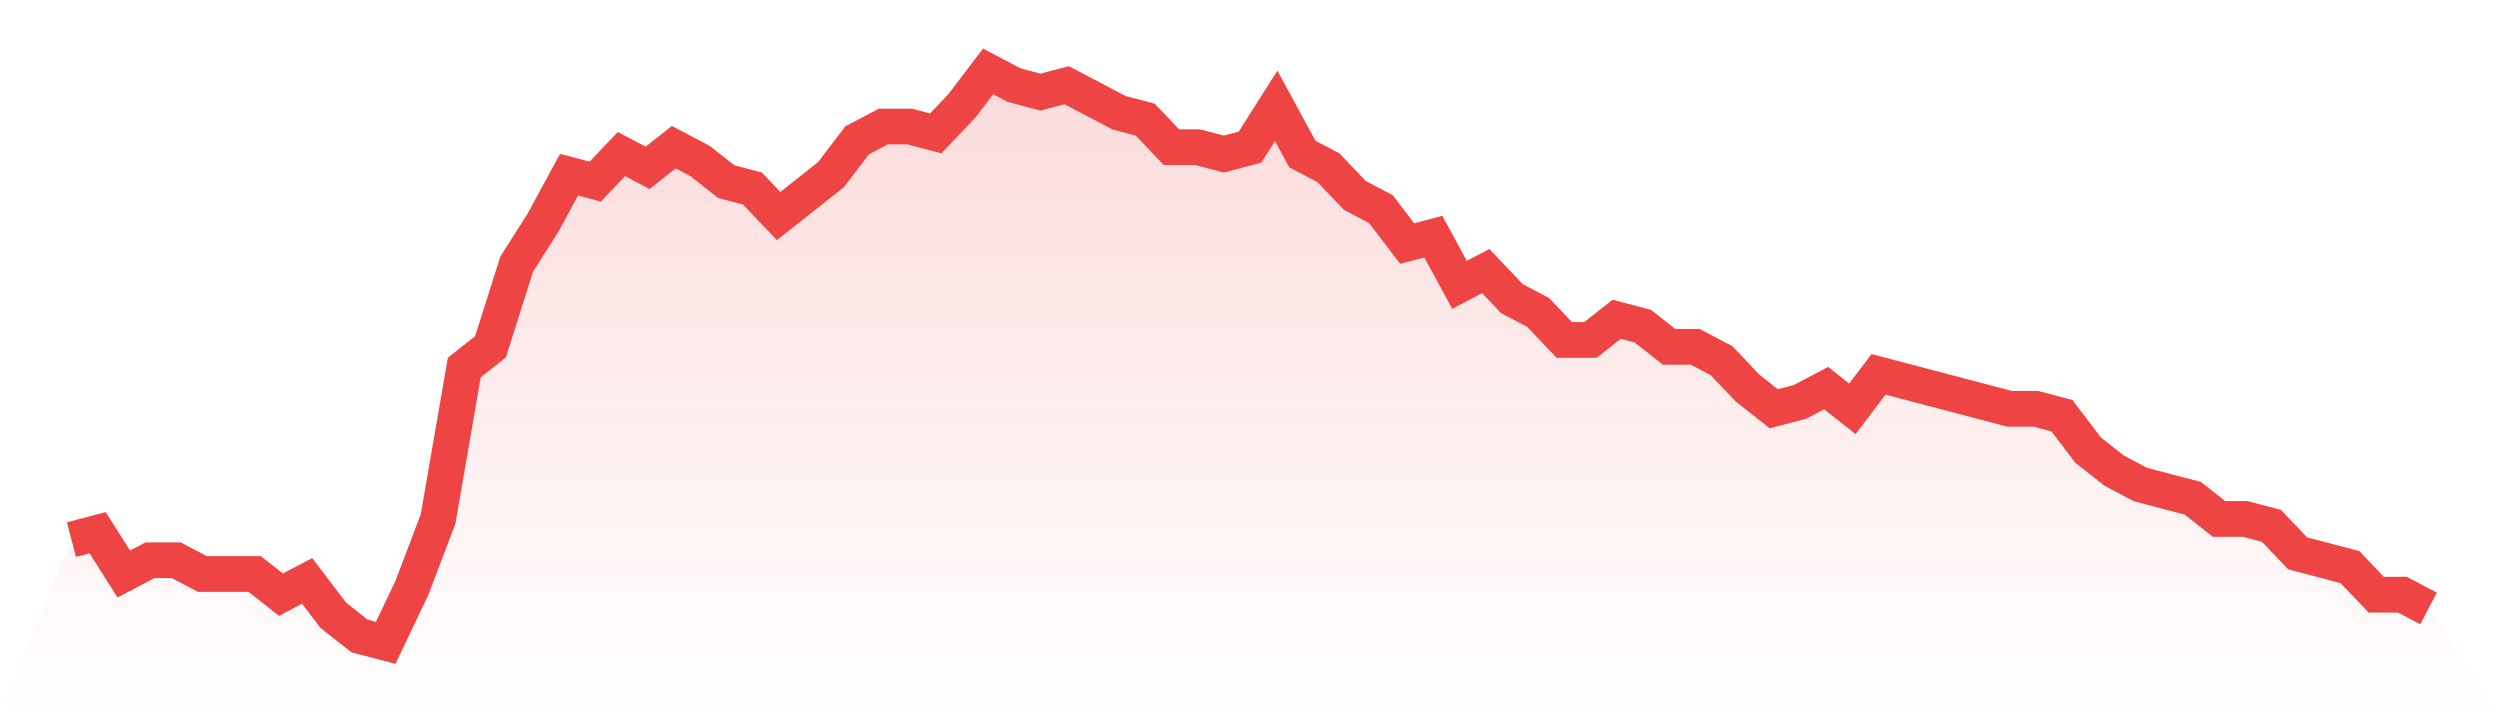 <svg viewBox="0 0 140 40" xmlns="http://www.w3.org/2000/svg">
<defs>
<linearGradient id="gradient" x1="0" x2="0" y1="0" y2="1">
<stop offset="0%" stop-color="#ef4444" stop-opacity="0.2"/>
<stop offset="100%" stop-color="#ef4444" stop-opacity="0"/>
</linearGradient>
</defs>
<path d="M4,30.217 L4,30.217 L5.467,29.831 L6.933,32.145 L8.4,31.373 L9.867,31.373 L11.333,32.145 L12.8,32.145 L14.267,32.145 L15.733,33.301 L17.2,32.53 L18.667,34.458 L20.133,35.614 L21.6,36 L23.067,32.916 L24.533,29.06 L26,20.578 L27.467,19.422 L28.933,14.795 L30.4,12.482 L31.867,9.783 L33.333,10.169 L34.8,8.627 L36.267,9.398 L37.733,8.241 L39.2,9.012 L40.667,10.169 L42.133,10.554 L43.6,12.096 L45.067,10.94 L46.533,9.783 L48,7.855 L49.467,7.084 L50.933,7.084 L52.4,7.47 L53.867,5.928 L55.333,4 L56.8,4.771 L58.267,5.157 L59.733,4.771 L61.2,5.542 L62.667,6.313 L64.133,6.699 L65.6,8.241 L67.067,8.241 L68.533,8.627 L70,8.241 L71.467,5.928 L72.933,8.627 L74.4,9.398 L75.867,10.94 L77.333,11.711 L78.8,13.639 L80.267,13.253 L81.733,15.952 L83.2,15.181 L84.667,16.723 L86.133,17.494 L87.6,19.036 L89.067,19.036 L90.533,17.88 L92,18.265 L93.467,19.422 L94.933,19.422 L96.4,20.193 L97.867,21.735 L99.333,22.892 L100.8,22.506 L102.267,21.735 L103.733,22.892 L105.2,20.964 L106.667,21.349 L108.133,21.735 L109.6,22.12 L111.067,22.506 L112.533,22.892 L114,22.892 L115.467,23.277 L116.933,25.205 L118.4,26.361 L119.867,27.133 L121.333,27.518 L122.8,27.904 L124.267,29.06 L125.733,29.06 L127.2,29.446 L128.667,30.988 L130.133,31.373 L131.6,31.759 L133.067,33.301 L134.533,33.301 L136,34.072 L140,40 L0,40 z" fill="url(#gradient)"/>
<path d="M4,30.217 L4,30.217 L5.467,29.831 L6.933,32.145 L8.4,31.373 L9.867,31.373 L11.333,32.145 L12.8,32.145 L14.267,32.145 L15.733,33.301 L17.2,32.53 L18.667,34.458 L20.133,35.614 L21.6,36 L23.067,32.916 L24.533,29.06 L26,20.578 L27.467,19.422 L28.933,14.795 L30.4,12.482 L31.867,9.783 L33.333,10.169 L34.8,8.627 L36.267,9.398 L37.733,8.241 L39.2,9.012 L40.667,10.169 L42.133,10.554 L43.6,12.096 L45.067,10.94 L46.533,9.783 L48,7.855 L49.467,7.084 L50.933,7.084 L52.4,7.47 L53.867,5.928 L55.333,4 L56.8,4.771 L58.267,5.157 L59.733,4.771 L61.2,5.542 L62.667,6.313 L64.133,6.699 L65.6,8.241 L67.067,8.241 L68.533,8.627 L70,8.241 L71.467,5.928 L72.933,8.627 L74.4,9.398 L75.867,10.94 L77.333,11.711 L78.8,13.639 L80.267,13.253 L81.733,15.952 L83.2,15.181 L84.667,16.723 L86.133,17.494 L87.6,19.036 L89.067,19.036 L90.533,17.88 L92,18.265 L93.467,19.422 L94.933,19.422 L96.4,20.193 L97.867,21.735 L99.333,22.892 L100.8,22.506 L102.267,21.735 L103.733,22.892 L105.2,20.964 L106.667,21.349 L108.133,21.735 L109.6,22.12 L111.067,22.506 L112.533,22.892 L114,22.892 L115.467,23.277 L116.933,25.205 L118.4,26.361 L119.867,27.133 L121.333,27.518 L122.8,27.904 L124.267,29.06 L125.733,29.06 L127.2,29.446 L128.667,30.988 L130.133,31.373 L131.6,31.759 L133.067,33.301 L134.533,33.301 L136,34.072" fill="none" stroke="#ef4444" stroke-width="2"/>
</svg>